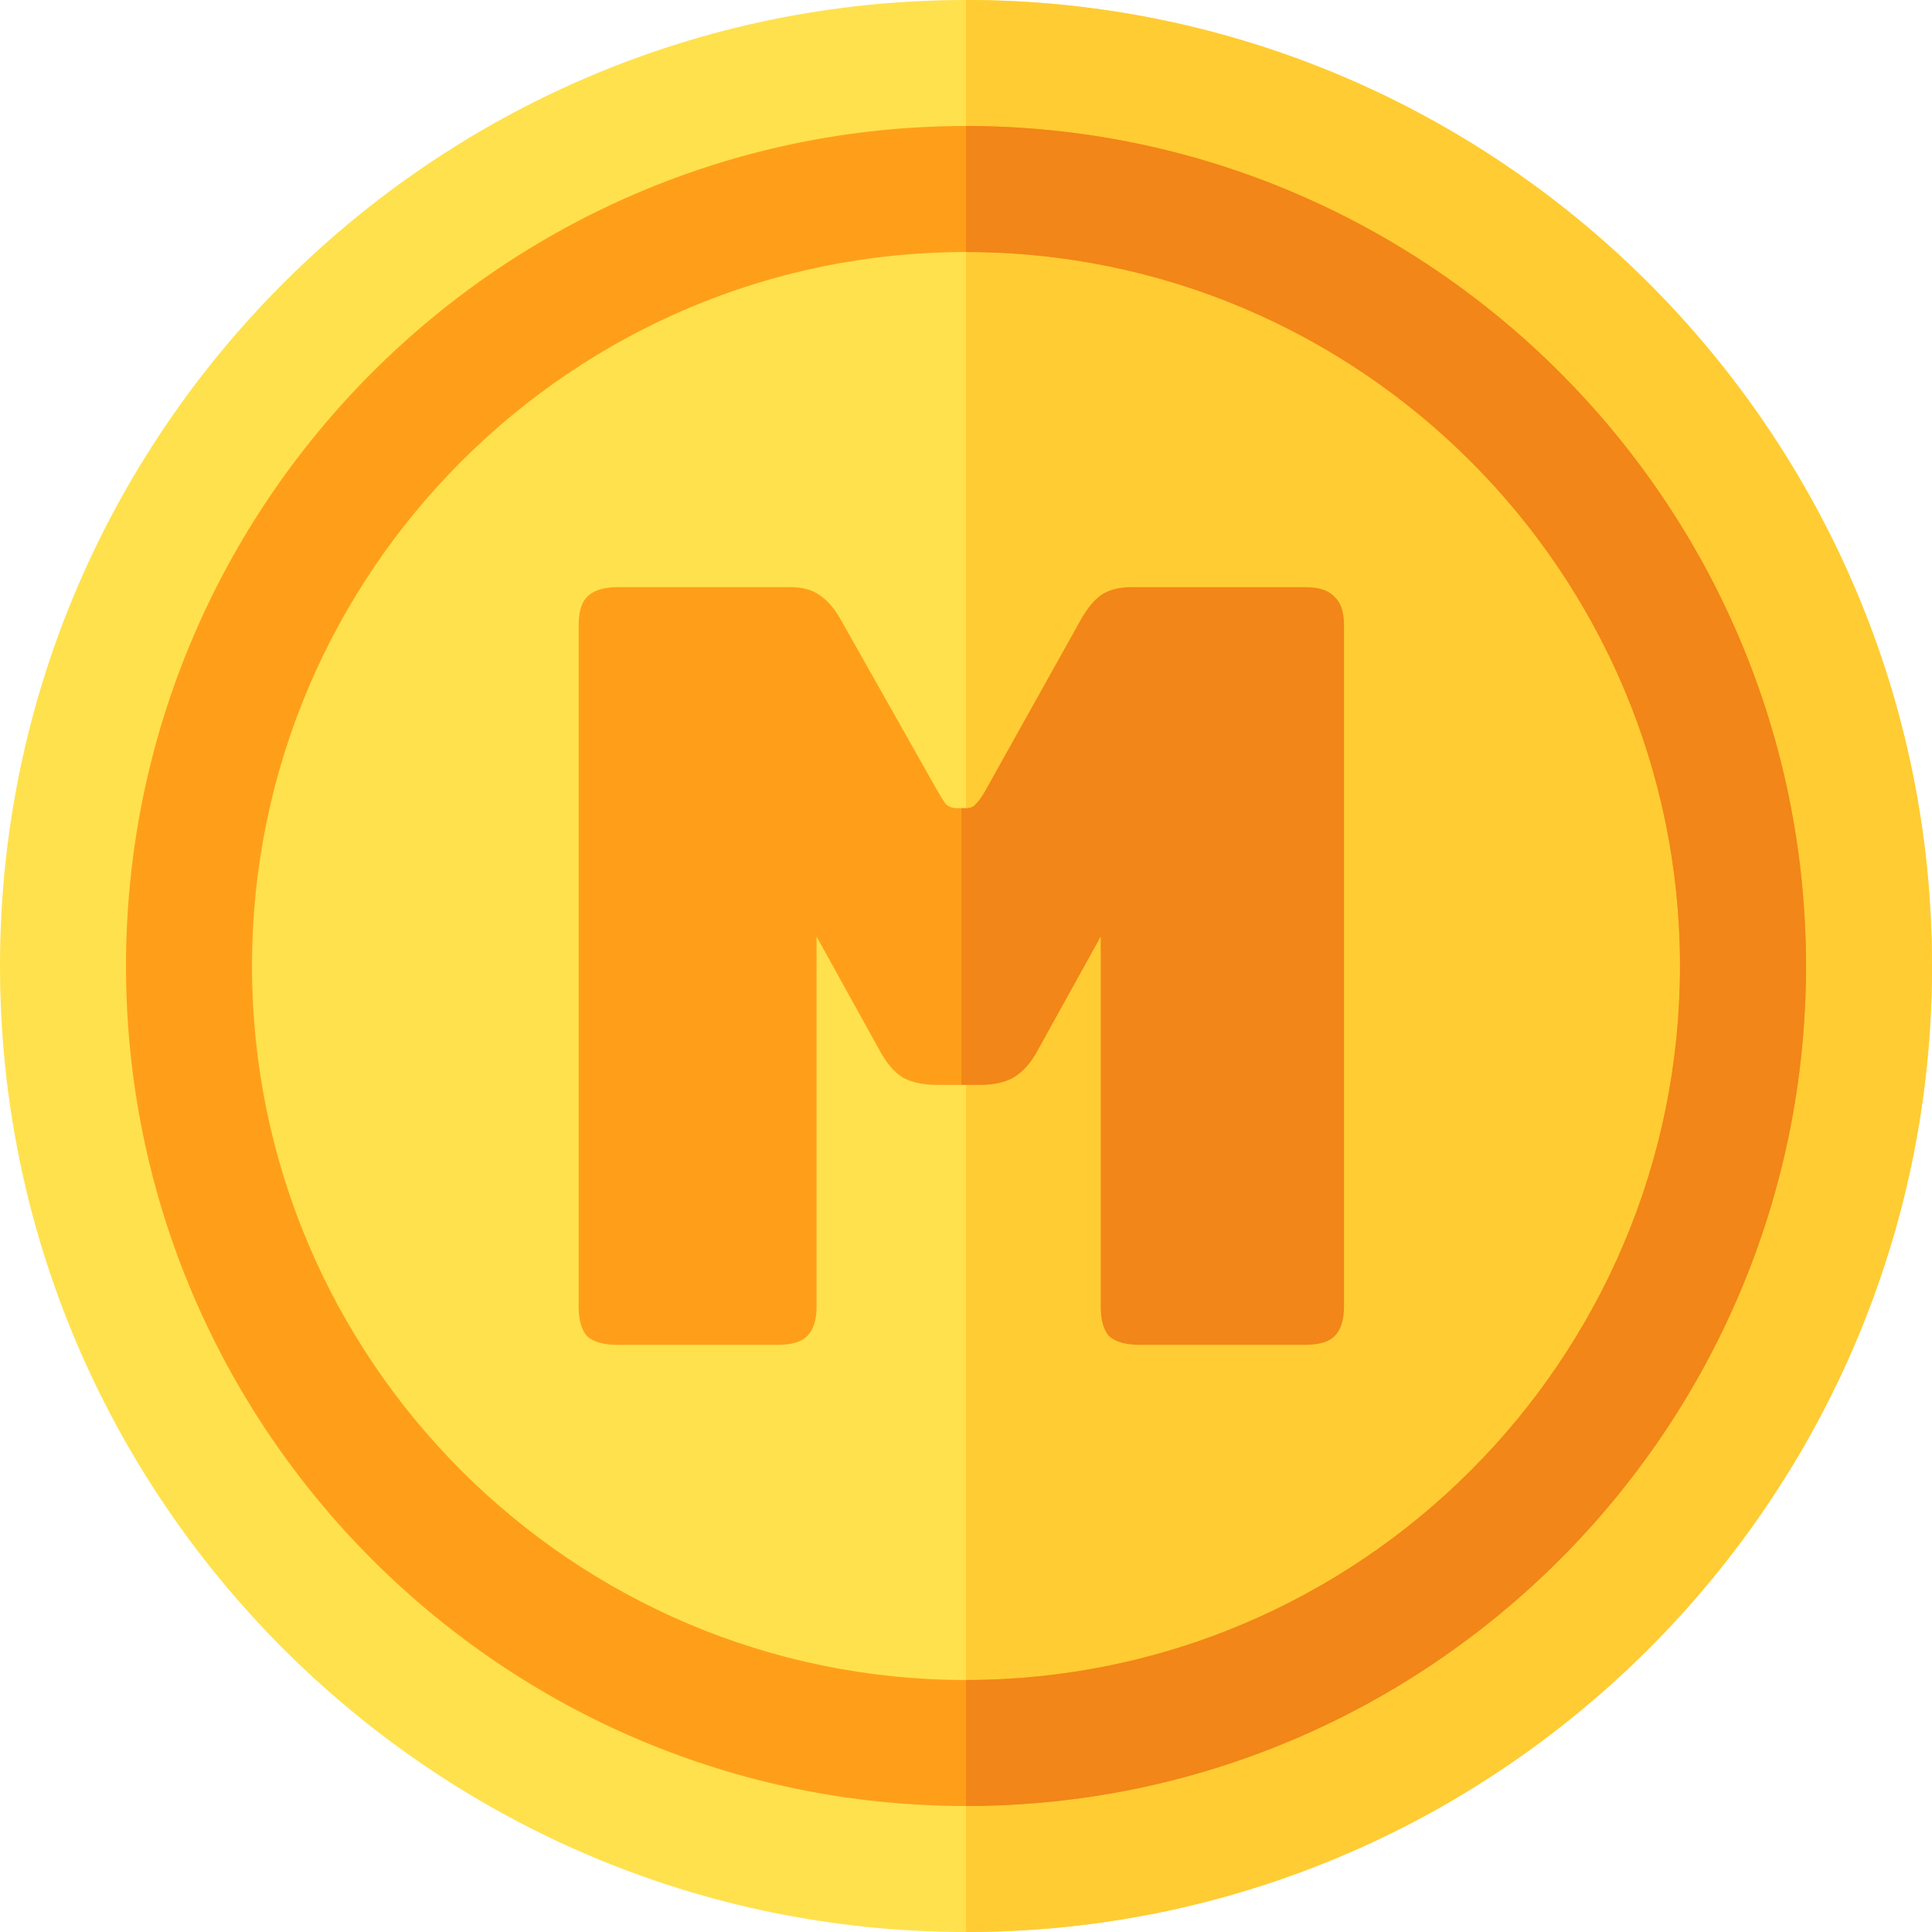 <svg width="200" height="200" viewBox="0 0 200 200" fill="none" xmlns="http://www.w3.org/2000/svg">
<g clip-path="url(#clip0_23_2)">
<path d="M100 200C44.858 200 0 155.139 0 100C0 44.861 44.858 0 100 0C155.142 0 200 44.861 200 100C200 155.139 155.142 200 100 200Z" fill="#FFE14D"/>
<path d="M200 100C200 44.861 155.142 0 100 0V200C155.142 200 200 155.139 200 100Z" fill="#FFCC33"/>
<path d="M100 13.043C52.051 13.043 13.043 52.053 13.043 100C13.043 147.947 52.051 186.957 100 186.957C147.949 186.957 186.957 147.947 186.957 100C186.957 52.053 147.949 13.043 100 13.043ZM100 173.913C59.243 173.913 26.087 140.756 26.087 100C26.087 59.244 59.243 26.087 100 26.087C140.757 26.087 173.913 59.243 173.913 100C173.913 140.757 140.757 173.913 100 173.913Z" fill="#FF9F19"/>
<path d="M173.913 100C173.913 140.757 140.756 173.913 100 173.913V186.956C147.949 186.956 186.957 147.947 186.957 100C186.957 52.053 147.949 13.043 100 13.043V26.087C140.757 26.087 173.913 59.243 173.913 100Z" fill="#F28618"/>
<path d="M81.855 60.783C83.043 60.783 84.009 61.037 84.752 61.545C85.569 62.054 86.312 62.889 86.981 64.05L97.01 81.807C97.381 82.461 97.679 82.934 97.901 83.224C98.199 83.514 98.57 83.66 99.016 83.66H99.517V112.31H97.01C95.598 112.31 94.409 112.056 93.444 111.547C92.552 110.966 91.772 110.058 91.104 108.824L84.529 96.95V135.296C84.529 136.676 84.195 137.693 83.526 138.346C82.932 138.927 81.929 139.217 80.518 139.217H63.914C62.503 139.217 61.463 138.927 60.794 138.346C60.2 137.693 59.904 136.676 59.903 135.296V64.705C59.903 63.325 60.2 62.344 60.794 61.763C61.463 61.11 62.503 60.783 63.914 60.783H81.855Z" fill="#FF9F19"/>
<path d="M135.119 60.783C136.53 60.783 137.533 61.11 138.127 61.763C138.796 62.344 139.13 63.325 139.13 64.705V135.296C139.13 136.676 138.796 137.693 138.127 138.346C137.533 138.927 136.53 139.217 135.119 139.217H117.958C116.547 139.217 115.507 138.927 114.838 138.346C114.244 137.693 113.947 136.676 113.947 135.296V96.95L107.372 108.824C106.704 110.058 105.887 110.966 104.921 111.547C104.03 112.056 102.878 112.31 101.467 112.31H99.517V83.66H100.018C100.463 83.66 100.798 83.514 101.021 83.224C101.318 82.934 101.652 82.461 102.024 81.807L111.942 64.05C112.61 62.889 113.316 62.054 114.059 61.545C114.876 61.037 115.878 60.783 117.067 60.783H135.119Z" fill="#F28618"/>
</g>
<defs>
<clipPath id="clip0_23_2">
<rect width="200" height="200" fill="white"/>
</clipPath>
</defs>
</svg>
